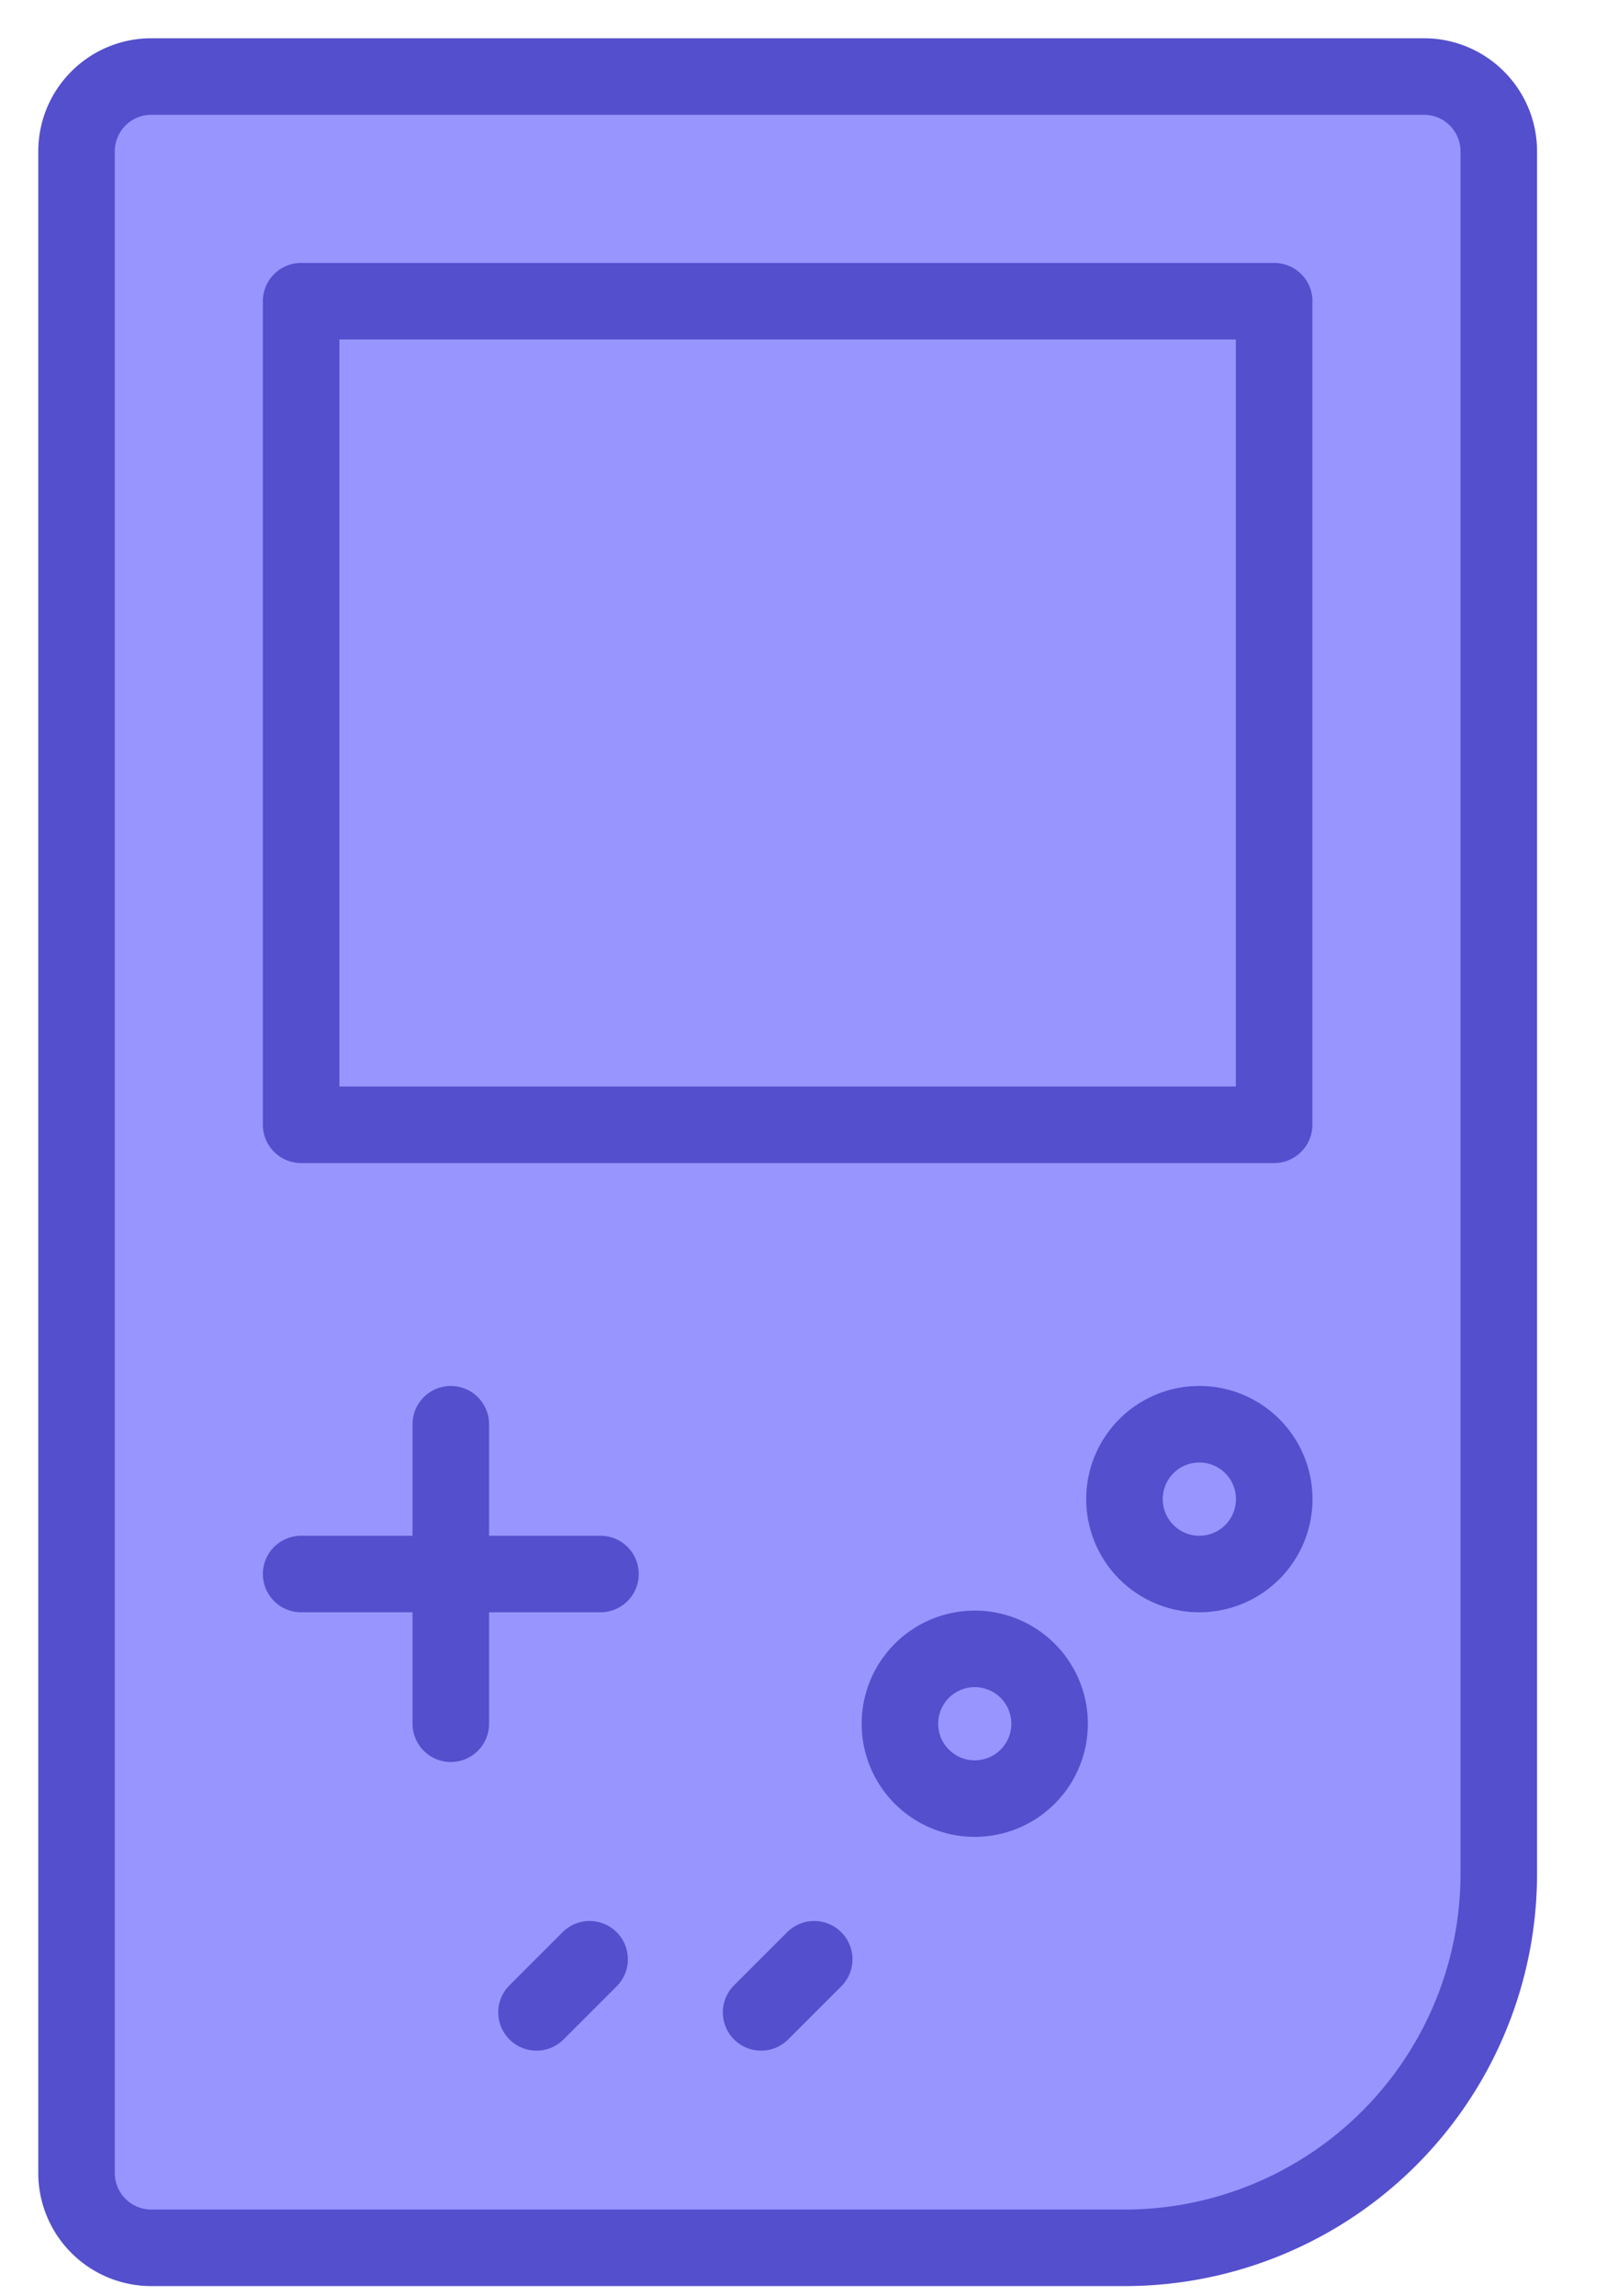 <svg xmlns="http://www.w3.org/2000/svg" width="21" height="30" fill="none">
  <path fill="#9895ff" fill-rule="evenodd" stroke="#544fcd" stroke-linecap="round" stroke-linejoin="round"
    d="M19.586 1.978v22.499a4.89 4.89 0 01-4.891 4.89H1.978A.978.978 0 011 28.39V1.98C1 1.437 1.438 1 1.978 1h16.63c.54 0 .978.438.978.978z"
    clip-rule="evenodd" />
  <path stroke="#544fcd" stroke-linecap="round" stroke-linejoin="round"
    d="M15.673 20.564a.978.978 0 100-1.957.978.978 0 000 1.957zM12.738 23.498a.978.978 0 100-1.956.978.978 0 000 1.956z" />
  <path fill="#9895ff" stroke="#544fcd" stroke-linecap="round" stroke-linejoin="round"
    d="M16.651 3.935H3.935v10.76H16.65V3.935z" />
  <path stroke="#544fcd" stroke-linecap="round" stroke-linejoin="round"
    d="M7.011 26.291l.694-.694M9.946 26.291l.694-.694M3.935 20.564h3.912M5.891 22.52v-3.913" />
</svg>